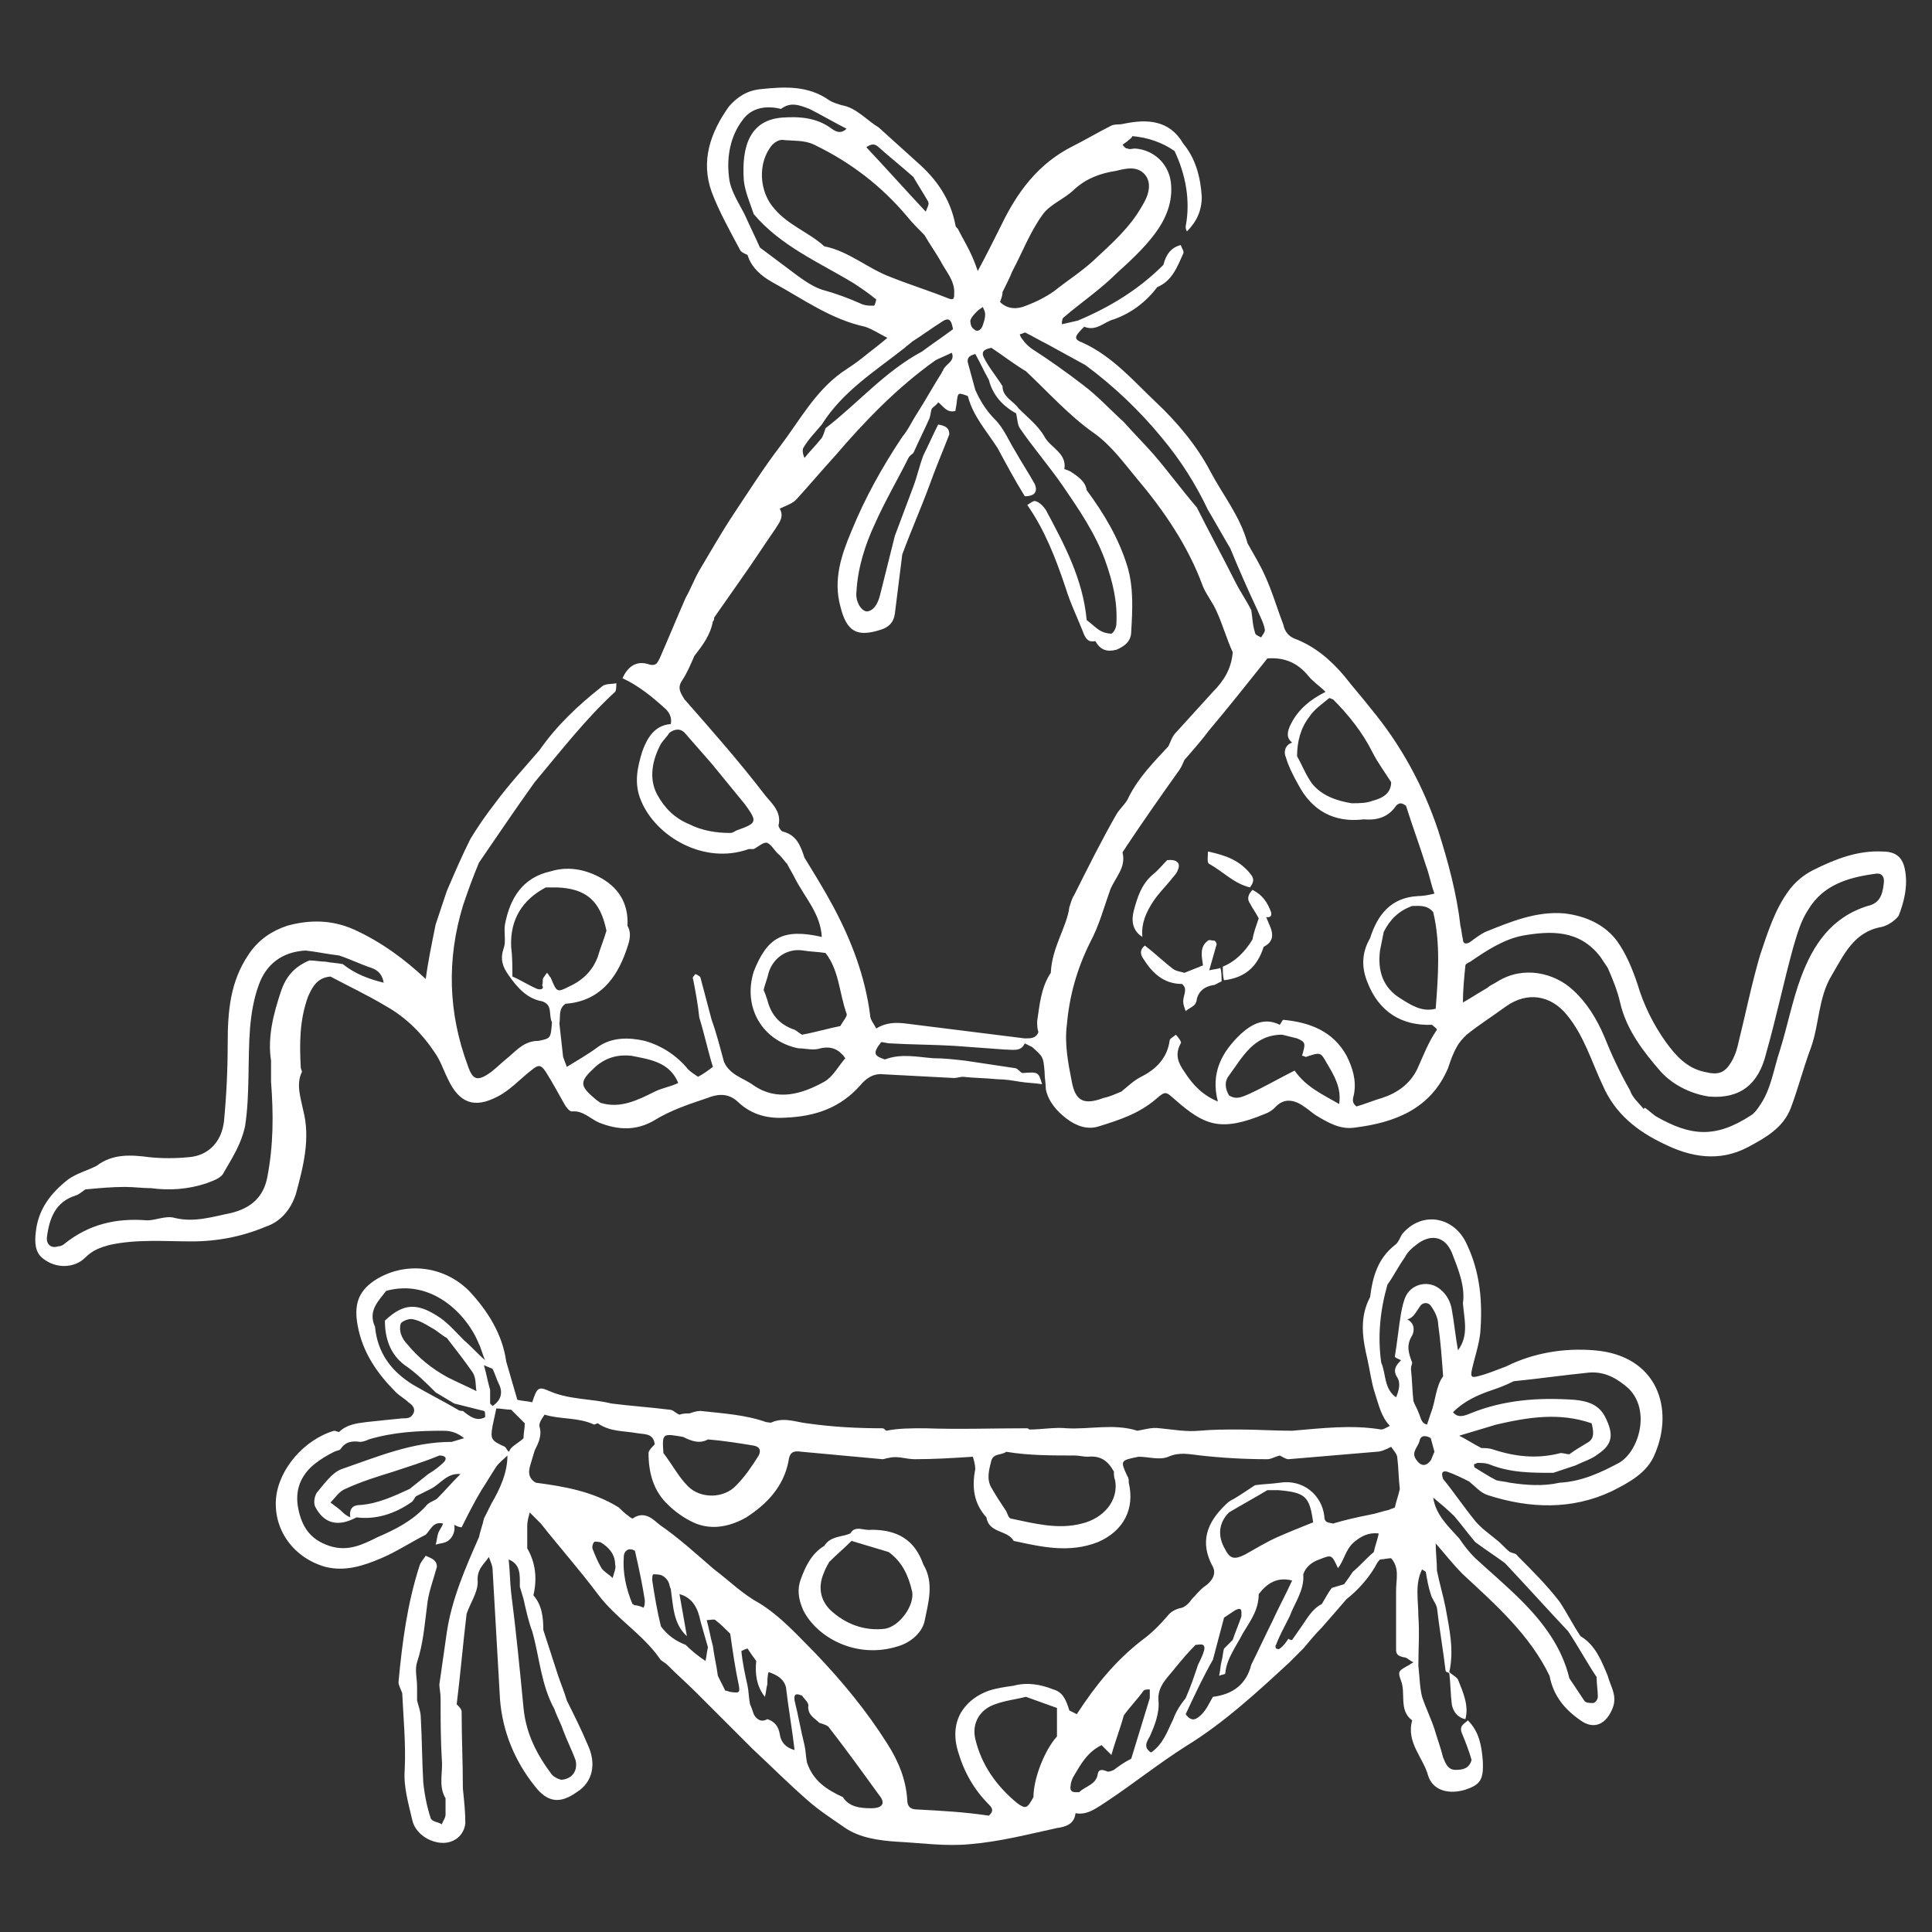 <?xml version="1.0" encoding="UTF-8"?> <!-- Generator: Adobe Illustrator 25.2.3, SVG Export Plug-In . SVG Version: 6.00 Build 0) --> <svg xmlns="http://www.w3.org/2000/svg" xmlns:xlink="http://www.w3.org/1999/xlink" id="Слой_1" x="0px" y="0px" viewBox="0 0 156.1 156.1" style="enable-background:new 0 0 156.1 156.1;" xml:space="preserve"><rect x="0" y="0" width="156.1" height="156.1" fill="#333333" stroke="none"/> <style type="text/css"> .st0{fill:#FFFFFF;} </style> <g> <path class="st0" d="M128.8,109.1c-2.4-0.2-4.9,0.2-7.1,1.3c-0.8,0.3-1.5,0.6-2.3,0.8c-0.4,0.1-0.6,0.1-0.5-0.4 c0.2-1,0.6-2.1,0.7-3.1c0.2-2.5,0-4.9-1.1-7.2c-1-2.2-3.6-2.7-5.2-0.8c-0.2,0.3-0.3,0.7-0.6,0.9c-1.4,1.1-1.8,2.6-2,4.2 c-0.9,1.7-0.6,3.4-0.2,5.1c0.2,0.9,0.3,1.8,0.6,2.7c0.3,0.9,0.5,1.9,1.2,2.6c-0.2,0.1-0.5,0.3-0.7,0.3c-2.4-0.4-4.8-0.1-7.2,0.1 c-1.4,0-2.9-0.1-4.3-0.1c-1.1,0-2.1,0-3.2,0.1c-1.1,0.1-2.1-0.1-3.2-0.2c-0.6-0.1-1.2,0.1-1.8,0.2c-1.9-0.6-3.8-0.1-5.7-0.2 c-1-0.1-2,0.1-3,0.1c-0.1,0-0.1-0.1-0.2-0.1c-2.8,0-5.5,0.1-8.3,0c-1.1,0-2.1,0-3.1,0.2c-0.1-0.1-0.2-0.2-0.3-0.2 c-2,0-4-0.1-6.1-0.4c-0.9-0.1-1.8-0.5-2.8-0.1c-0.1,0.1-0.4,0-0.5,0c-1.7-0.6-3.5-0.7-5.3-0.9c-0.3,0-0.6,0.1-0.9,0.2 c-0.3,0-0.5,0-0.8,0.1c-0.3-0.1-0.5-0.4-0.8-0.4c-1.6-0.2-3.1-0.3-4.7-0.5c-1.6-0.4-3.4-0.3-5-1c-0.9-0.4-1-0.3-1.4,0.9 c-0.4-0.1-0.8-0.1-1.2-0.2c-0.3-1-0.6-2.1-0.9-3.1c-0.3-2.2-1.5-4.1-3-5.7c-2.1-2.1-5.3-2.4-7.7-0.8c-1.3,0.9-1.6,2-1.3,3.6 c0.4,2.2,1.6,3.9,3.1,5.4c0.3,0.3,0.7,0.5,1,0.8c0.3,0.2,0.6,0.5,0.4,0.9c-0.2,0.4-0.5,0.4-0.9,0.4c-1,0.1-2,0.2-2.9,0.3 c-0.8,0.1-1.6,0.2-2.2,0.8c-0.1,0-0.3-0.1-0.4-0.1c-2.4,0.7-4.5,3.1-4.7,5.5c-0.2,2.6,1.5,4.8,4,5.5c1.6,0.4,3.1-0.1,4.5-0.7 c1.2-0.5,2.4-1.3,3.6-1.9c0.4-0.4,0.6-1.1,1.4-0.9c-0.1,0.3-0.3,0.5-0.4,0.8c-0.1,0.3-0.1,0.6-0.2,0.9c0.3-0.1,0.7-0.1,1-0.3 c0.4-0.3,0.6-0.8,0.5-1.3c0.2,0.1,0.4,0.2,0.6,0.2c0.5-1,1-2,1.6-3c0.4-0.6,0.8-1.3,1.2-1.9c0.2-0.3,0.6-0.6,0.9-0.9 c0,1.4-0.6,2.7-1.3,3.9c-0.2,0.4-0.4,0.8-0.6,1.2c-0.1,0.5-0.3,1-0.4,1.5c-1.1,2.5-2.2,5-2.6,7.7c-0.2,1.4-0.4,2.8-0.6,4.2 c0,0.3,0.1,0.7,0.1,1.1c0,1.7,0,3.3,0.1,5c0.1,1-0.3,2.1,0.3,3.1c0,0.4,0,0.9,0,1.3c0,0.3-0.2,0.5-0.3,0.8 c-0.3-0.2-0.8-0.2-0.9-0.5c-0.3-0.9-0.5-1.9-0.6-2.9c-0.1-1.7-0.1-3.5-0.2-5.2c0-0.5-0.2-1-0.3-1.4c0-0.4,0-0.7,0-1.1 c0-0.7-0.2-1.4,0-2c0.5-1.5,0.6-3,0.8-4.5c0.1-1.1,0.5-2.1,0.8-3.2c0-0.6-0.5-0.7-0.9-0.9c-0.2,0.3-0.4,0.5-0.5,0.8 c-1,3.1-1.4,6.2-1.7,9.4c0,0.3,0.2,0.6,0.3,0.9c0.1,2.1,0.3,4.1,0.2,6.2c-0.1,1.4,0.3,2.7,0.6,4c0.2,1.1,1.4,1.9,2.5,1.9 c0.9,0,1.7-0.6,1.8-1.6c0-0.9-0.1-1.8-0.2-2.8c0-2.1-0.1-4.1-0.1-6.2c0-0.2-0.2-0.4-0.4-0.6c0.3-2.4,0.5-4.8,0.8-7.3 c0.3-0.9,0.9-1.7,0.9-2.6c-0.1-1,0.5-1.4,0.9-2c0.1,0.3,0.3,0.7,0.3,1c0.2,3.5,0.4,7,0.6,10.5c0.2,2.6,1.2,5,2.8,7 c1,1.3,2,1.5,3.4,0.5c1.3-0.8,1.6-2.3,0.9-3.8c-0.5-1.2-1.1-2.4-1.7-3.6c-0.2-0.7-0.5-1.4-0.7-2c-0.4-1.2-0.8-2.5-1.2-3.7 c0-1-0.1-2-0.8-2.8c0.3-1.3,0.2-2.6-0.5-3.8c0-0.6,0-1.2,0-1.8c0-0.4,0.1-0.7,0.2-1.1c0.3,0.3,0.6,0.6,0.9,0.9 c1.5,1.9,3.1,3.7,4.6,5.7c1.5,2,3.6,3.2,5,5.2c0.1,0.2,0.4,0.3,0.6,0.5c0.8,0.8,1.6,1.5,2.4,2.3c0.7,0.7,1.3,1.3,2,2 c0.8,0.8,1.7,1.7,2.5,2.5c1.5,1.4,3,2.9,4.5,4.2c0.9,0.8,2,1.5,3,2.2c1.2,0.8,2.7,1,4.1,1.1c2,0.1,4,0.4,6,0.2 c2.4-0.2,4.7-0.8,7-1.3c0.7-0.1,1.4-0.3,1.5-1.2c1,0.2,1.8-0.5,2.6-1c2.1-1.4,4.1-3,6.3-4.4c3.1-1.9,5.8-4.4,8.4-6.8 c0.4-0.4,0.7-0.7,1.1-1.1c0.5-0.6,1-1.2,1.5-1.7c0.7-0.8,1.4-1.6,2-2.3c0.9-0.7,1.7-1.6,2.3-2.6c0.1-0.2,0.2-0.4,0.4-0.6 c0.3,0,0.6-0.1,0.9-0.1c0.7,0.8,0.4,1.7,0.4,2.6c0,1.6,0,3.2,0,4.8c0,0.4,0.2,0.5,0.6,0.6c0.3,0,0.5,0.3,0.8,0.4 c-0.1,0.1-0.2,0.1-0.3,0.2c-0.9,0.5-1,0.5-0.7,1.3c0.4,1-0.2,2.4,0.9,3.2c-0.5,1.8,0.9,3,1.3,4.5c0.4,1.2,1.7,1.5,3,1.1 c1.2-0.4,1.5-0.8,1.4-2.4c-0.1-1.2-0.3-2.3-1.2-3.2c-0.3,0.3-0.7,0.4-0.5,1c0.3,0.7,0.6,1.5,0.8,2.2c-0.2,0.7-0.7,0.8-1.3,0.8 c-0.6,0-0.8-0.5-1-1c-0.2-0.8-0.5-1.6-0.7-2.3c-0.3-0.9-0.7-1.7-1-2.6c-0.2-0.8-0.2-1.7-0.3-2.5c0-1.3,0.1-2.7,0-4 c0-1.3-0.3-2.6,0.3-3.8c0.1,0.1,0.2,0.1,0.3,0.2c0.1,0.6,0.2,1.2,0.4,1.8c0.1,0.4,0.4,0.7,0.5,1.1c0.2,1.7,0.5,3.4,0.7,5.1 c0,0.1,0.2,0.1,0.3,0.2c0.1,0.8,0.1,1.7,0.2,2.5c0.1,0.6,0.5,1.1,1.1,1.2c0.3-1.1-0.2-2.2-0.6-3.2c-0.1-0.2-0.5-0.4-0.7-0.6 c0.4-1.8,0-3.5-0.3-5.2c-0.2-1-0.5-2-0.7-3c0-0.7-0.1-1.5-0.1-2.2c0.7,0.8,1.4,1.7,2.2,2.5c2.7,2.5,5.4,4.9,7,8.2 c0.3,1.6,1.2,2.7,2.5,3.6c1.1,0.8,2.1,0.3,2.6-1c0.4-1-0.2-1.8-0.4-2.6c-0.5-1.2-1-2.5-2.2-3.2c-0.6-0.9-1.1-1.9-1.7-2.8 c-1-1.3-2.2-2.5-3.4-3.7c-0.1-0.2-0.4-0.2-0.6-0.3c-0.4-0.3-0.7-0.7-1.1-1c-0.6-0.5-1.2-0.9-1.7-1.5c-0.9-1.1-1.7-2.3-2.6-3.4 c-0.3,0.2-0.6,0.5-0.9,0.7c0.3-0.2,0.6-0.5,0.9-0.7c-0.1-0.3-0.2-0.7,0.3-0.6c0.6,0.2,1.2,0.5,1.8,0.8c0.5,0.4,0.9,0.9,1.5,1.1 c3.4,1.1,6.8,1.2,10-0.3c1.4-0.7,2.9-1.5,3.5-3C135.3,113.8,133.9,109.5,128.8,109.1z M111.6,110.1c-0.3-2.1-0.1-4.2,0.5-6.3 c0.5-0.7,0.9-1.5,1.4-2.2c0.2-0.4,0.5-0.7,0.9-1c1.1-0.9,2.3-0.8,2.9,0.6c0.5,1.3,1.1,2.7,0.9,4.1c0.1,1.3,0.5,2.6-0.4,3.8 c-0.2-1.1-0.3-2.2-0.5-3.3c-0.1-0.6-0.4-1.2-0.9-1.6c-0.9-0.8-2.3-0.5-2.8,0.5c-0.2,0.4-0.3,0.9-0.4,1.4c-0.2,1.2-0.3,2.3-0.5,3.5 c0,0.1,0.3,0.2,0.5,0.3c-0.4,0.4-0.7,0.8-0.3,1.4c0.3,0.5,0.1,1.1-0.1,1.6C111.8,112.2,112,111,111.6,110.1z M114.4,117.9 c-0.4-0.6,0.2-1,0.3-1.5c0.1-0.5,0.6-0.4,0.9-0.2c0.1,0.4,0.2,0.7,0.3,1.1c-0.1,0.2-0.2,0.5-0.3,0.7 C115.2,118.5,114.8,118.5,114.4,117.9z M115.6,114.2c-0.1,0.3-0.2,0.6-0.3,0.9c-0.5-0.1-0.5-0.6-0.7-1c-0.1-0.3-0.3-0.6-0.4-0.9 c-0.1-0.9-0.1-1.7-0.2-2.6c0-0.2,0.1-0.4,0.1-0.5c-0.3-0.8-0.5-1.4,0-2.2c0.2-0.4,0.2-1-0.4-1.3c0.5-0.1,0.7-0.6,1-1 c0.2-0.4,0.7-0.4,0.9-0.1c0.3,0.4,0.6,1,0.6,1.5c0.2,1.4,0.3,2.8,0.4,4.2C116,112,116,113.2,115.6,114.2z M86.8,117.6 c0.4,0,0.7,0.1,1.1,0.1c1-0.1,1.6,0.3,2.1,1.2c0,0.2,0,0.5,0.1,0.7c0.3,1.7-1,3.1-2.7,3.5c-1.9,0.5-3.8,0-5.7-0.4 c-0.2,0-0.3-0.4-0.4-0.6c-0.1-0.1-0.3-0.1-0.4-0.1c0.1,0,0.3,0.1,0.4,0.1c-0.4-0.6-0.8-1.2-1.2-1.9c-0.4-0.7-0.2-1.4,0-2.2 c0.2-0.6,0.8-0.4,1.2-0.7C83.1,117.6,84.9,117.6,86.8,117.6z M80.6,122.1c-0.1,0-0.1,0-0.2,0C80.5,122.1,80.6,122.1,80.6,122.1z M55.2,116.1c0.6,0.3,1.3,0.6,2,0.2c1.2,0.1,2.5,0.3,3.7,0.5c0.5,0.1,0.6,0.4,0.4,0.8c-0.5,0.8-1.1,1.7-1.8,2.4 c-1,1.1-2.9,1.1-3.9,0.1c-0.8-0.8-1.3-1.8-2-2.7C53.5,115.8,53.5,115.8,55.2,116.1z M36,122.8c0-0.2,0-0.3,0-0.5 C36,122.5,36,122.6,36,122.8L36,122.8z M35.3,121.1c-0.3,0.2-0.7,0.3-0.9,0.6c-1.1,1.2-2.5,1.9-3.9,2.5c-1.2,0.6-2.4,1.2-3.9,0.7 c-1.5-0.5-2.2-1.5-2.5-3c-0.3-1.5,0.2-2.7,1.3-3.6c0.5-0.4,1-0.7,1.6-1c0.2-0.1,0.4-0.1,0.5-0.2c0.4-0.6,0.9-0.7,1.6-0.6 c0.2,0,0.5-0.1,0.7-0.2c2-0.6,4-0.7,6-0.7c0.7,0,1.2,0.2,1.7,0.6c-0.3,0.1-0.7,0.2-1,0.3c-3.2,0-6,1.2-8.9,2.2 c-0.8,0.3-1.4,1.2-2,1.9c-0.2,0.3-0.3,0.9-0.1,1.2c0.7,1.3,1.8,1.6,3.3,0.8c1.6,0.2,3.1-0.3,4.4-1.2c0.2-0.1,0.3-0.4,0.4-0.5 c0.4-0.2,0.8-0.4,1.2-0.6c0.8-0.4,1.3-1.3,2.4-1.2C36.5,119.8,35.9,120.5,35.3,121.1z M35.9,118.1c-0.4,0.4-0.8,0.7-1.3,1 c-0.5,0.4-1,0.8-1.5,1.2c-1.3,0.6-2.6,1.2-4,1.3c-0.6,0-0.9,0.3-0.8,1c-0.2-0.1-0.4-0.2-0.6-0.4c-0.3-0.3-0.6-0.5-1-0.8 c0.4-0.4,0.7-0.9,1.2-1.1c1.3-0.6,2.6-1,3.9-1.4c1.2-0.4,2.5-0.8,3.7-1.3C35.8,117.6,36.2,117.7,35.9,118.1z M39.2,114.5 c-0.7,0.4-1.3-0.1-1.8-0.5c-0.1,0-0.3,0-0.4-0.1c-1.2-0.7-2.4-1.3-3.6-2c-1.8-1.1-2.9-2.6-3.1-4.7c-0.6-1.3,0.3-2.1,0.9-2.9 c3.6-1,6.5,1.8,7.5,4.3c0.2,0.4,0.3,0.9,0.5,1.3c-0.6-0.5-1.1-1.1-1.7-1.6c-0.6-0.6-1.2-1.3-1.9-1.8c-1.9-1.3-3-1.2-4.5,0.2 c0,1.4,0.4,2.7,1.6,3.6c0.9,0.6,1.7,1.4,2.5,2.2c0.5,0.3,1,0.6,1.5,0.9c0.8,0.2,1.6,0.4,2.4,0.6C39.2,114,39.2,114.3,39.2,114.5z M38.5,112.4c-0.8-0.4-1.5-0.7-2.3-1.1c-1.3-0.7-2.4-1.6-3.3-2.7c-0.2-0.2-0.4-0.5-0.5-0.8c-0.1-0.3-0.1-0.7,0-0.9 c0.2-0.2,0.7-0.4,1-0.3c0.5,0.1,1,0.4,1.5,0.7c0.4,0.2,0.8,0.6,1.2,0.8c0.7,0.9,1.4,1.8,2.1,2.8C38.5,111.4,38.4,112,38.5,112.4z M39.6,113.4c0-0.4,0-0.7,0-1.1c-0.2-0.7-0.3-1.3-0.5-2c0.2,0.1,0.5,0.2,0.7,0.3c0.2,0.4,0.3,0.8,0.5,1.2c0.4,0.8,0.1,1.4-0.5,1.8 L39.6,113.4z M40.8,116.9c-1.1-0.5-1.2-0.6-1-1.7c0.1-0.5,0.2-0.9,0.3-1.4c0.4,0,0.8,0.1,1.2,0.1c0.4,0.4,0.8,0.8,1.1,1.1 c0,0.4-0.1,0.8-0.1,1.2c-0.3,0.3-0.7,0.5-1,0.8c-0.1,0.1-0.1,0.2-0.2,0.3C41,117.2,40.9,117,40.8,116.9z M43,131.8 c0.6,2.1,0.7,4.3,1.8,6.3c0.2,0.6,0.5,1.1,0.7,1.7c0.3,0.8,0.7,1.6,1,2.4c0.2,0.8-0.2,1.5-1.1,1.6c-0.2,0-0.6-0.2-0.8-0.4 c-1.2-1.6-2.1-3.3-2.3-5.4c-0.3-3.1-0.6-6.2-1-9.3c-0.1-0.9-0.1-1.8-0.2-2.7c1,0.4,0.9,1.3,0.9,2.2c0.1,0.3,0.2,0.7,0.3,1 C42.5,130.1,42.7,131,43,131.8z M49.5,127.5c-0.3-0.3-0.7-0.5-0.9-0.8c-0.3-0.5-0.5-1-0.7-1.5c-0.1-0.2,0-0.5,0.1-0.6 c0.1-0.1,0.3,0,0.5,0c0.7,0.4,1.2,1,1.2,1.8C49.8,126.7,49.6,127.1,49.5,127.5z M50.4,125.8c0-0.5,0.4-0.8,0.9-0.5 c0.3,1.3,0.6,2.7,0.8,4c0,0.2,0,0.4-0.1,0.6c-0.2-0.1-0.5-0.2-0.7-0.2c-0.1,0-0.1-0.1-0.2-0.1C50.6,128.4,50.3,127.1,50.4,125.8z M59.7,136.2c0.1,0.6,0,0.6-0.7,0.5c-0.1,0-0.2-0.1-0.4-0.1c-0.2-0.4-0.4-0.8-0.6-1.2c-0.1-0.8-0.3-1.6-0.4-2.4 c-0.2-0.7-0.3-1.4-0.5-2.1c0.3,0,0.6-0.1,0.7,0c0.4,0.3,0.8,0.7,1.2,1.1C59.2,133.4,59.4,134.8,59.7,136.2z M55.4,132.9 c-0.8-0.3-1.5-0.8-2-1.5c-0.3-1.2-0.5-2.4-0.7-3.7c0-0.2,0-0.5,0.1-0.5c0.2,0,0.5,0,0.7,0.1c0.2,0.1,0.4,0.3,0.5,0.5 c0.1,0.2,0.1,0.4,0.2,0.6c0.2,1.4,0.2,2.8,1.3,3.8c-0.2-1.1-0.4-2.3-0.6-3.4c1.1,0.3,1.5,1.2,1.7,2.2c0.2,0.7,0.4,1.4,0.6,2.1 c-0.1,0.4-0.1,0.7-0.2,1.1C56.4,133.8,55.9,133.4,55.4,132.9z M63,140.1c-0.1-0.6-0.4-1-1-1.2c-0.5,0.3-0.9,0-1.1-0.4 c-0.1-0.3-0.2-0.6-0.3-0.8c-0.1-0.5-0.1-1-0.2-1.5c-0.2-0.9-0.4-1.8-0.5-2.8c0,0,0.4-0.2,0.5-0.2c0.2,0.3,0.4,0.6,0.7,1 c-0.1,1,0,2,0.7,2.9c0.1-0.3,0.1-0.7,0.2-1c0-0.3,0-0.7,0.1-1c0.6,0.2,1.2,0.5,1.4,1.2c0.2,1.7,0.5,3.4,0.7,5.1 C63.5,141.2,63.1,140.8,63,140.1z M70.4,146.1c-0.9,0-1.8-0.1-2.3-0.9c-1.3-0.6-2.4-1.3-2.9-2.8c-0.1-0.5-0.1-1-0.2-1.4 c-0.3-1.2-0.5-2.4-0.8-3.6c-0.1-0.7,0.3-0.5,0.6-0.4c0.2,0.3,0.6,0.6,0.5,0.9c0,0.7,0.5,0.9,0.9,1.3c0.3,0.1,0.7,0.2,0.8,0.4 c1.4,1.8,2.7,3.6,4,5.4C71.6,145.7,71.3,146.1,70.4,146.1z M74.1,146.2c-0.5,0-0.8-0.2-0.8-0.8c-0.1-1.6-0.7-3.1-1.6-4.5 c-1.7-2.7-3.7-5.1-5.8-7.3c-1.4-1.4-2.8-3-4.6-4.1c-1.3-0.7-2.4-1.8-3.6-2.7c-1.4-1.2-2.8-2.5-4.4-3.6c-0.5-0.4-1.2-1.2-2.2-0.5 c0,0-0.2-0.1-0.3-0.2c-0.3-0.2-0.6-0.5-0.8-0.7c-2.1-1.3-4.4-1.7-6.7-2c-0.7-0.4-0.6-1-0.4-1.6c0.1-0.3,0.2-0.7,0.3-1 c0.3-0.6,0.6-1.2,0.4-1.9c-0.1-0.3,0.2-0.7,0.4-1c1.3,0.4,2.7,0.2,4,0.8c0.1,0,0.2-0.1,0.3-0.1c1,0.7,2.1,0.6,3.2,0.8 c0.6,0.1,1.3,0,1.4,0.9c-0.2,0.2-0.5,0.5-0.5,0.7c0,1.6,0.4,3.1,1.6,4.2c0.5,0.5,1.2,1,1.8,1.3c1.5,0.8,3.1,0.5,4.5-0.3 c1.7-1.1,3-2.5,3.4-4.5c0.1-0.8,0.4-0.9,1.1-0.8c2.2,0.2,4.4,0.4,6.5,0.6c0.2,0,0.3-0.1,0.5-0.1c0.7-0.2,1.4,0.1,2.1,0.1 c1.6,0,3.2-0.1,4.7-0.2c0.1,0.3,0.2,0.7,0.2,1c-0.3,1.5-0.1,2.8,0.9,3.9c0.2,1.3,1.7,1,2.2,1.9c2.3,0.5,4.5,1,6.8,0.1 c2.1-0.9,3-2.7,2.5-4.8c0-0.2,0-0.4-0.1-0.5c-0.6-1.3-0.6-1.3,0.9-1.6c0.8,0,1.7,0.3,2.4,0c0.9-0.4,1.7-0.2,2.6-0.1 c1.8,0.2,3.6,0.3,5.4,0.3c0.3,0,0.6-0.2,1-0.3c0.2,0.1,0.5,0.3,0.7,0.3c2.4-0.2,4.7-0.4,7.1-0.6c0.4,0,0.8-0.2,1.2-0.4 c0.2,0.3,0.5,0.6,0.5,0.9c0.1,0.8,0.1,1.7,0.2,2.5c-0.1,0.5-0.3,1-0.4,1.5c-0.2,0.1-0.3,0.1-0.5,0.2c-0.5,0.1-1,0.3-1.6,0.4 c-1,0.2-1.9,0.4-2.9,0.7c-0.3-0.1-0.7,0-0.7-0.6c-0.2-1.7-1.7-3-3.6-2.7c-0.7,0.1-1.3,0.1-2,0.2c-0.6,0.4-1.2,0.8-1.7,1.1 c-0.2,0.1-0.4,0.2-0.6,0.4c-1.6,1.5-2.2,3.1-1.1,5.1c0.3,0.6-0.1,1.2-0.7,1.6c-0.4,0.3-0.7,0.7-1,1c-0.2,0.3-0.5,0.6-0.8,0.7 c-0.5,0.1-0.9,0.3-1.2,0.7c-0.6,0.7-1.3,1.4-2,1.9c-2.2,1.7-3.8,3.7-5.3,6c-0.2-0.1-0.4-0.2-0.6-0.3c-0.3-1-0.6-1.5-1.3-1.7 c-1-0.4-2.1-0.6-3.2-0.3c-0.7,0.1-1.4,0.2-2,0.4c-1.7,0.6-3.3,2.2-2.5,4.9c0.5,1.7,1.3,3.1,2.5,4.3c0.4,0.4,0.3,0.6,0,0.9 C77.9,146.4,76,146.3,74.1,146.2z M106.1,123c-1,0.4-2,0.8-2.9,1.2c-0.9,0.4-1.7,0.9-2.6,1.4c-0.8,0.4-1.2,0.4-1.6-0.4 c-0.6-1-0.6-2.1,0.3-3c1-0.6,2.1-1.2,3.1-1.8c0.3,0,0.6,0,0.9,0C105.5,120.6,105.8,120.9,106.1,123z M82.2,145.7 c-1.7-1.4-2.9-3.1-3.4-5.2c-0.3-1.3,0.4-2.4,1.6-2.8c0.8-0.3,1.7-0.4,2.5-0.6c0.8,0.3,1.7,0.6,2.5,0.9c0,0.8,0,1.5,0,2.3 c-1,1.1-1.9,3.4-1.9,4.9C83,146.1,82.9,146.2,82.2,145.7z M90,143c-0.2,0.1-0.5,0.2-0.6,0.1c-0.3-0.1-0.6-0.2-0.7,0.2 c-0.1,0.9-1,1-1.5,1.5c-0.3,0-0.8,0.1-0.7-0.5c0-0.2,0.1-0.5,0.2-0.7c0.6-1,1.1-2,2.3-2.6c0.3,0.3,0.5,0.5,0.8,0.8 c0.3-1.1,0.7-2.1,1-3.2c0.5-0.7,1.1-1.3,1.6-2c0.1-0.1,0.3-0.1,0.5-0.1c0,0.2,0,0.5,0,0.7c-0.5,1.6-1,3.3-1.5,4.9 C90.8,142.4,90.4,142.7,90,143z M94.8,138.9c-0.5,1-0.8,2-1.8,2.7c-0.6-0.4-0.4-0.8-0.1-1.3c0.4-0.9,0.8-1.9,0.7-2.9 c-0.1-1.2,0.8-1.9,1.4-2.7c0.5-0.6,1-1.2,1.6-1.8c0.3,0,0.8-0.2,0.7,0.4c-0.1,0.4-0.3,0.8-0.5,1.2c-0.3,0.9-0.6,1.8-1,2.7 C95.4,137.7,95,138.3,94.8,138.9z M98,137.1c-0.3,0.5-0.5,1-0.9,1.4c-0.4,0.4-0.8,0.7-1.3,0c0.7-1.5,1.4-3,2.2-4.4 c0.3-1.1,0.6-2.3,0.9-3.4c0.3-0.2,0.6-0.4,0.9-0.6c0.6-0.3,0.5,0.1,0.5,0.5c-0.2,0.6-0.5,1.3-0.7,1.9c-0.2,0.2-0.5,0.5-0.7,0.7 c-0.1,0.3-0.1,0.7-0.2,1c-0.1,0.4-0.1,0.8-0.2,1.2c0.2-0.1,0.5-0.1,0.5-0.2c0.1-1.2,0.9-2.2,1.4-3.2c0.6-1,1.3-1.9,1.3-3.2 c0.7-0.9,1.5-1.4,2.7-1.1c-0.5,1.1-1.1,2.2-1.6,3.3c-0.6,1.2-1.1,2.3-1.7,3.5C100.7,136.1,99.6,136.9,98,137.1z M108.6,128 c-0.3,0.1-0.7,0.2-1,0.3c-0.3,0.4-0.5,0.8-0.8,1.3c-0.8,0.4-1.2,1.2-1.7,1.9c-0.2,0.3-0.5,0.7-0.7,1c-0.1,0-0.2,0-0.3-0.1 c-0.2,0.3-0.4,0.6-0.7,0.8c-0.1,0.1-0.2,0-0.3,0c0,0-0.1-0.2,0-0.3c0.3-0.8,0.7-1.5,1.1-2.3c0.4-1.1,1.2-2.1,1.1-3.4 c0.2-0.6,0.7-1,1.3-1.2c1-0.4,1-0.4,1.5,0.7c0.5-0.6,0.6-1.5,1.3-2.1c0.6-0.5,1.2-0.8,2-0.7c-0.1,0.5-0.3,1-0.4,1.5 c-0.6,0.5-1.1,1.1-1.7,1.6C109.1,127.3,108.9,127.6,108.6,128z M117.5,122.5c0.6,0.7,1.1,1.4,1.7,2.1c0.8,0.6,1.6,1.1,2.4,1.7 c1.7,1.8,3.4,3.7,5.1,5.5c0.8,1.2,1.5,2.5,2.3,3.7c0,0.5,0.1,1.1,0.1,1.6c0,0.2-0.2,0.5-0.4,0.5c-0.2,0-0.6,0-0.7-0.2 c-0.4-0.6-0.8-1.2-1.2-1.8c-0.6-2.5-2.1-4.5-3.9-6.3c-1.2-1.2-2.5-2.3-3.7-3.4c-0.5-0.5-0.9-1-1.3-1.6c-0.9-1-1.9-1.9-2.1-3.3 C116.4,121.5,117,122,117.5,122.5z M128.2,116.6c-0.5,0.3-1,0.6-1.4,0.9c-0.2,0-0.5-0.1-0.7-0.1c-1.9,0.5-3.7,0.3-5.5-0.3 c-0.3-0.1-0.6-0.1-0.9-0.1c-0.6-0.3-1.2-0.7-1.8-1c1-0.3,2-0.6,3-0.9c2.6-0.6,5.1-1,7.7-0.1C128.8,115.8,128.8,116.3,128.2,116.6z M130.8,118.2c-1.5,0.8-3,1.5-4.8,1.6c-1.3,0.3-2.7,0.2-4,0c-0.4-0.1-0.7-0.1-1.1-0.2c-0.6-0.3-1.2-0.7-1.7-1 c-0.1,0-0.1-0.2-0.1-0.3c0.1,0,0.2-0.1,0.3-0.1c0.3,0,0.6,0,0.9,0.1c1.7,0.7,3.4,0.7,5.2,0.7c0.6-0.2,1.2-0.4,1.8-0.6 c0.6-0.3,1.3-0.5,1.8-0.9c1.2-0.8,1.3-1.6,0.6-3c-0.5-1-1.4-1.3-2.5-1.4c-2.9-0.2-5.7,0-8.4,1.1c-0.5,0.2-1,0.4-1.4-0.1 c0.9-0.9,2-1.4,3.2-1.8c0.6-0.2,1.1-0.4,1.7-0.7c2-0.2,4.1-0.5,6.1-0.7c1.3-0.1,2.3,0.5,3.2,1.3C133.4,114,132.4,117.3,130.8,118.2 z"></path> <path class="st0" d="M118.5,139C118.5,139,118.5,139,118.5,139C118.5,138.9,118.5,138.9,118.5,139C118.5,138.9,118.5,139,118.5,139 C118.5,139,118.5,139,118.5,139z"></path> <path class="st0" d="M70.4,123.6c-0.6,0.1-1.3-0.4-1.7,0.3c-0.7,0.3-1.6,0.2-2.1,1c-1,0.6-1.5,1.6-1.9,2.7 c-0.3,0.8-0.2,1.6,0.2,2.5c1.1,2.2,4.3,4,7.7,2.9c1-0.3,1.9-1.1,2.1-2c0.3-1.5,0.8-3.1-0.1-4.6C73.9,124.4,72.5,123.6,70.4,123.6z M71.5,131.6c-1.7,0.2-3.2-0.4-4.4-1.5c-0.9-0.9-1-2-0.5-3.1c0.1-0.3,0.3-0.6,0.4-0.8c0.6-0.6,1.2-1.1,1.8-1.7c1,0.3,2,0.6,3,0.9 c1.1,0.8,1.6,1.9,1.9,3.2C73.9,129.7,72.7,131.4,71.5,131.6z"></path> <path class="st0" d="M153.9,70.2c-0.2-1-0.8-1.4-1.8-1.4c-2-0.1-3.8,0.6-5.6,1.5c-0.8,0.4-1.5,1-2,1.7c-1.1,1.5-1.7,3.4-2.3,5.2 c-0.7,2.4-1.2,4.9-1.8,7.3c-0.1,0.4-0.2,0.7-0.4,1.1c-0.6,1.1-1.1,1.3-2.3,1c-1.4-0.3-2.3-1.3-3.1-2.4c-1-1.4-1.8-3-2.3-4.7 c-0.4-1.2-0.9-2.4-1.6-3.4c-1-1.4-2.6-2.1-4.3-2.3c-2.3-0.2-4.4,0.7-6.4,1.5c-0.4,0.2-0.8,0.5-1.2,0.8c-0.3,0.2-0.6,0.2-0.6-0.2 c-0.1-0.4-0.1-0.7-0.2-1.1c-0.3-2.6-1-5.2-1.8-7.7c-1.2-3.6-3-6.9-5.4-9.8c-0.7-0.9-1.5-1.8-2.2-2.7c-1.1-1.3-2.4-2.4-4-3 c-0.5-0.2-0.8-0.6-0.9-1.1c-0.5-1.3-0.9-2.7-1.5-4c-0.4-0.9-0.9-1.7-1.4-2.6c-0.6-2.2-2-3.9-3-5.8c-1.1-2.1-2.7-4-4.4-5.6 c-1.8-1.7-3.5-3.7-5.9-4.8c-0.8-0.3-0.7-0.5,0.1-1.3c1,0.4,1.6-0.4,2.4-0.6c1.4-0.5,2.6-1.4,3.5-2.6c1.2-0.5,1.6-1.6,2.1-2.7 c0.1-0.2-0.1-0.4-0.2-0.7c-0.8,0.2-1.2,0.8-1.4,1.6c-2,2-4.3,3.4-6.9,4.5c-0.4,0.1-0.9,0.2-1.3,0.3c0-0.2,0-0.5,0.2-0.6 c1.4-1.2,2.9-2.2,4.2-3.5c1.1-1,2.2-2,3.1-3.2c0.9-1.2,1.5-2.6,1.3-4.2c-0.2-1.5-1.4-2.6-2.9-2.7c-0.2,0-0.4,0.1-0.6,0 c-0.2,0-0.3-0.2-0.4-0.3c0.1-0.1,0.3-0.2,0.4-0.3c0.1-0.1,0.3-0.2,0.4-0.4c1.2,0.1,2.4,0.5,3.4,1.2c0.9,1.9,1.3,4,0.9,6.1 c0,0.1,0,0.2,0.1,0.4c0.8-0.8,1.2-1.7,1.2-2.8c-0.1-1.6-0.5-3.1-1.5-4.3c-1.1-1.9-2.9-2-4.8-1.6c-0.4,0.1-0.8,0-1.1,0.2 c-1,0.5-2,1.1-3,1.6c-2.8,1.4-4.5,3.7-5.8,6.4c-0.6,1.2-1.2,2.4-1.9,3.7c-0.2-0.6-0.4-1.1-0.7-1.7c-0.3-0.6-0.6-1.1-0.9-1.7 c-0.1-0.1-0.2-0.2-0.2-0.3c-0.4-2.1-1.5-3.7-3.1-5.1c-1-0.9-2.1-1.9-3.1-2.8c-1-0.6-1.8-1.6-3-1.8c-0.3-0.1-0.7-0.2-1-0.4 c-1.7-1.2-3.6-1.1-5.5-0.9c-1.1,0.1-1.9,0.6-2.6,1.4c-1.5,2.1-2.3,4.4-1.4,6.9c0.6,1.6,1.5,3.2,2.3,4.7c0.1,0.2,0.4,0.3,0.6,0.4 c0.3,1,1.1,1.7,2,2.2c2.4,1.3,4.7,3,7.5,3.6c0.6,0.2,1.2,0.6,1.8,0.9c-0.7,0.6-1.4,1.1-2,1.6c-0.5,0.4-1.1,0.8-1.7,1.2 c-2.2,1.6-3.4,3.9-5,6c-1.3,1.7-2.5,3.6-3.7,5.4c-1,1.5-1.9,3.1-2.8,4.6c-0.4,0.7-0.7,1.5-1.1,2.2c-0.7,1.6-1.4,3.3-2.1,4.9 c-0.2,0.4-0.3,0.6-0.8,0.5c-1.1-0.4-1.8,0.2-2.2,1.1c1.3,0.6,2.4,1.5,3.5,2.5c0.3,0.3,0.5,0.7,0.4,1.2c-1.3,0.1-1.9,1.1-2.3,2.2 c-0.4,1.3-0.7,2.6-0.1,4c1.2,2.9,5.1,5.2,8.7,3.9c0.1,0,0.3,0,0.4,0c0.4-0.2,0.8-0.6,1.1-0.5c0.4,0.2,0.6,0.7,1,1 c0.2,0.2,0.4,0.5,0.6,0.7c0.2,0.4,0.4,0.7,0.6,1.1c0.8,1.6,2.1,2.9,2.2,4.8c-3.1-0.7-4.4,0-5.5,2.8c-0.9,2.9,0.7,5.6,3.6,6.2 c0.6,0,1.2,0.2,1.8,0c0.9-0.2,1.5,0.1,2,0.8c-0.6,0.7-1,1.5-1.7,1.9c-1.8,1-3.8,1.6-5.7,0.3c-0.8-0.6-1.9-0.8-2.4-1.9 c-0.3-1.1-0.6-2.3-1-3.4c-0.3-1.1-0.6-2.3-0.9-3.4c0-0.1-0.2-0.2-0.4-0.3c-0.1,0.1-0.3,0.3-0.2,0.4c0.2,1,0.4,2.1,0.5,3.1 c0.4,1.3,0.7,2.7,1.1,4c-0.4,0.3-0.8,0.6-1.2,0.8c-0.3-0.2-0.6-0.4-0.8-0.6c-0.9-1.1-2.1-1.9-3.5-2.3c-1.3-0.3-2.7-0.3-3.8,0.5 c-0.8,0.6-1.7,1.1-2.5,1.6c-0.1-0.3-0.2-0.5-0.3-0.8c-0.1-0.9-0.2-1.8-0.3-2.7c0.1-0.6-0.1-1.2,0.5-1.6c2.7-0.2,4.1-2,4.9-4.3 c0.2-0.6,0.5-1.3,0.1-2c0.1-1.9-0.8-3.2-2.4-4c-1.2-0.6-2.5-0.8-3.8-0.4c-2.3,0.5-3.3,2.2-3.7,4.3c-0.1,0.6,0.1,1.4-0.1,1.9 c-0.3,0.9-0.1,1.5,0.4,2.2c0.7,1,1.5,1.9,2.7,2.1c0.9,0.3,0.5,1.1,0.8,1.7c-0.1,1.3-0.1,1.3-1.1,1.5c-1.1,0-1.7,0.7-2.4,1.3 c-0.5,0.4-0.9,0.8-1.4,1.2c-1.1,0.8-1.5,0.7-1.9-0.5c-1.6-4.3-1.7-8.6-0.4-12.9c0.4-1.2,0.8-2.3,1.3-3.5c1.5-2.2,3-4.4,4.5-6.5 c2.1-2.5,4.1-5.1,6.5-7.3c0.1-0.1,0.1-0.5,0.1-0.7c-0.4,0.1-0.9,0-1.2,0.3c-1.9,1.5-3.6,3.1-5,5.1c-1.2,1.4-2.5,2.8-3.6,4.3 c-0.7,0.9-1.4,1.9-2,2.9c-0.7,1.4-1.3,2.8-1.9,4.2c-0.3,0.9-0.6,1.8-0.9,2.7c-0.3,1.5-0.6,2.9-0.8,4.4c-1.7-1.6-3.6-3-5.8-4 c-1.8-0.8-3.6-0.8-5.4-0.3c-1.2,0.4-2.3,1.1-3.1,2.3c-1.5,2.2-1.7,4.6-1.7,7.2c0,2.1-0.1,4.2-0.3,6.3c-0.2,1.7-1.3,2.8-2.9,2.9 c-1,0.1-2.1,0.1-3.1,0c-1.5-0.2-3-0.3-4.3,0.7c-0.8,0.4-1.6,0.6-2.3,1.1c-1.4,1.1-2.4,2.4-2.6,4.2c-0.1,0.8-0.1,1.7,0.6,2.2 c1,0.8,2.5,0.8,3.4-0.1c0.6-0.6,1.2-0.8,1.9-1c2.2-0.5,4.5-0.3,6.7-0.3c2.1,0,4.1-0.4,6-1.2c1.2-0.4,2-1.4,2.4-2.6 c0.6-2.2,1.2-4.5,0.6-6.8c-0.2-1-0.6-2.1-0.1-3.1c0-0.1-0.1-0.2-0.1-0.4c-0.1-1.9-0.1-3.8,0.6-5.7c0.4-0.9,0.8-1.5,1.8-1.6 c1.5,0.8,3,1.5,4.5,2.4c1.6,0.9,2.9,2.2,3.9,3.7c0.5,0.7,0.7,1.4,1.1,2.2c0.9,1.9,2.1,2.4,4,1.4c1-0.5,1.8-1.4,2.7-2.1 c0.6-0.5,0.8-0.5,1.2,0.1c0.5,0.8,1,1.7,1.5,2.6c0.1,0.2,0.4,0.6,0.6,0.6c0.9-0.1,1.5,0.6,2.2,0.9c1.5,0.6,3,0.7,4.5-0.2 c1.3-0.8,2.8-1.3,4.3-1.8c1-0.4,1.8-0.3,2.5,0.4c1.1,1,2.4,1.3,3.8,1.2c2.4-0.1,4.4-0.8,6-2.6c0.5-0.6,1.1-1,1.9-0.9 c1.9,0.1,3.8,0.2,5.7,0.3c0.2,0,0.5-0.1,0.7-0.1c0.9,0.1,1.8,0.1,2.8,0.2c0.6,0,1.2,0.1,1.8,0.2c0.6,0.1,1.2,0.1,1.8,0.2 c-0.3-1-0.3-1-1.6-0.9c-0.2-0.1-0.4-0.4-0.6-0.4c-1.3-0.2-2.7-0.4-4-0.6c-0.9-0.1-1.7-0.2-2.6-0.2c-1.3-0.1-2.6-0.4-3.9,0.1 c-0.9-0.3-1-0.5-0.3-1.4c0.2,0,0.5,0.1,0.7,0.1c1.7,0.1,3.5,0.1,5.2,0.2c1.4,0.1,2.7,0.2,4.1,0.3c0.6,0,1.3,0.2,1.6-0.5 c0,0,0.4,0.2,0.6,0.3c0.9,0.8,0.9,0.8,1,2c0,0.5,0.1,0.9,0.1,1.4c0.2,1,0.9,1.8,1.7,2.4c0.8,0.6,1.7,0.9,2.6,0.6 c1.6-0.5,3.2-1,4.6-2.2c0.8-0.7,0.8-0.6,1.6,0.1c2.3,2,3.6,2.6,7.2,1.1c0.3-0.1,0.6-0.3,0.8-0.5c0.8-0.9,1.7-0.6,2.5,0 c0.3,0.2,0.5,0.4,0.8,0.6c1,0.6,2,1.2,3.2,1c3.2-0.4,6.1-1.5,7.5-4.8c0.2-0.6,0.4-1.2,0.7-1.7c0.2-0.4,0.5-0.7,0.8-1 c1-0.8,2.1-1.5,3.2-2.3c1.7-1.2,3.6-0.9,4.9,0.7c1.4,1.7,2,3.8,2.9,5.7c1,2.3,2.8,3.7,4.9,4.7c2.2,1.1,4.5,1.5,6.8,0.3 c1.5-0.8,2.9-1.6,3.5-3.2c0.6-1.6,1-3.2,1.6-4.8c0.7-1.9,0.6-4.1,1.7-5.9c1-1.7,1.8-3.5,4-3.9c0.5-0.1,1.1-0.5,1.4-0.9 C153.8,73,154.2,71.6,153.9,70.2z M43.4,79.9c-0.7-0.3-1.3-0.7-2-1c0-0.8,0-1.6-0.1-2.4c-0.1-2.2,0.9-3.8,2.8-4.8 c0.3,0,0.6,0,0.9,0c2.4,0.1,3.5,1.1,4,3.5c-0.2,0.7-0.5,1.4-0.7,2.1c-0.4,1.1-1.2,1.9-2.3,2.4c-1,0.5-1,0.5-1.5-0.7 c-0.1-0.1-0.2-0.3-0.3-0.4c-0.1,0.1-0.2,0.3-0.3,0.4c-0.1,0.2,0,0.4-0.1,0.6C44,79.9,43.7,80,43.4,79.9z M27.7,77.9 c-0.5-0.1-0.9-0.1-1.4-0.2c-0.4,0-0.9-0.1-1.3-0.1c-1.2,0.5-1.9,1.3-2.3,2.5c-0.6,1.8-1.1,3.7-0.8,5.6c0,0.6,0,1.1,0,1.7 c0.2,2.6,0.2,5.1-0.3,7.7c-0.3,1.6-1.3,2.5-2.9,2.9c-1.5,0.3-3,0.8-4.6,0.4c-0.7-0.2-1.5,0.2-2.2,0.2c-2.5-0.2-4.7,0.3-6.7,1.9 c-0.1,0.1-0.3,0.2-0.5,0.2c-0.6,0.2-1-0.2-0.9-0.8c0.2-1.5,0.7-2.8,2.3-3.3c0.3-0.1,0.5-0.3,0.8-0.5c1.1-0.1,2.1-0.2,3.2-0.2 c0.7,0,1.4,0.1,2.1,0.1c1.5,0.2,3,0.1,4.5-0.4c0.5-0.2,1.2-0.4,1.4-0.9c0.7-1.2,1.4-2.3,1.7-3.7c0.4-2.6,0.2-5.3,0.4-7.9 c0.1-1.2,0.3-2.4,0.7-3.5c0.6-1.7,1.9-2.7,3.8-2.8c0.9,0.1,1.8,0.3,2.7,0.4c0.9,0.3,1.7,0.7,2.6,1c0.6,0.2,0.9,0.6,1,1.2 C29.8,79.1,28.7,78.7,27.7,77.9z M52.9,88.2c-1.4,0.7-2.8,1.4-4.4,0.9c-0.1-0.1-0.3-0.2-0.4-0.3c-1.3-1.1-1.3-1.4,0-2.6 c0.9-0.8,1.9-1,2.9-0.9c1.5,0.3,3.1,0.5,3.8,2.2C54.2,87.8,53.5,87.9,52.9,88.2z M107.7,56.5c1.3,1.3,2.4,2.7,3.2,4.3 c0.4,0.8,1,1.6,1.5,2.4c0,0.9-0.7,1.3-1.5,1.5c-0.5,0.2-1.1,0.2-1.7,0.2c-1.2-0.2-2.4-0.6-3.2-1.6c-0.5-0.7-0.8-1.5-1.2-2.2 c0-1.2,0.3-2.3,1-3.2c0.4-0.6,1-1,1.6-1.5C107.5,56.4,107.6,56.5,107.7,56.5z M87.7,29.5c2.3,1.7,4.4,3.7,6.2,5.9 c1.5,1.8,2.7,3.7,3.7,5.8c0.6,1,1.2,2.1,1.8,3.1c0.7,1.7,1.4,3.3,2.2,5c0.2,0.5,0.5,1,0.6,1.6c0,0.2-0.2,0.4-0.3,0.6 c-0.2-0.1-0.5-0.2-0.5-0.4c-0.2-0.6-0.2-1.2-0.3-1.8c-0.4-0.8-0.9-1.5-1.3-2.3c-1-2-2.1-4-3.1-6c-1.2-1.4-2.3-2.9-3.5-4.3 c-0.8-0.9-1.6-1.7-2.4-2.6c-1.1-1-2.1-2.1-3.3-3c-1.3-1-2.7-2-4.1-2.9c-0.3-0.2-0.6-0.5-0.8-0.8c-0.1-0.1-0.2-0.3-0.2-0.4 c0.2,0,0.4-0.2,0.5-0.1c0.6,0.3,1.1,0.6,1.7,0.9C85.5,28.3,86.6,28.9,87.7,29.5z M81.8,21.9c0.8-1.5,1.4-3.1,2.4-4.5 c0.6-0.9,1.8-1.3,2.6-2.1c1-0.9,2.1-1.3,3.4-1.5c0.8-0.2,1.7-0.4,2.3,0.3c0.6,0.7,0.3,1.7-0.2,2.5c-1,1.8-2.5,3.1-4,4.5 c-1,0.9-2.1,1.6-3.1,2.4c-0.7,0.5-1.5,0.9-2.3,1.2c-0.7,0.3-1.5,0.3-2.1-0.3c0.1-0.3,0.2-0.5,0.2-0.8C81.3,23,81.6,22.4,81.8,21.9z M78.4,25.9c0.1-0.3,0.3-0.5,0.6-0.8c0.1-0.1,0.3-0.2,0.4-0.3c0.1,0.2,0.2,0.4,0.2,0.6c0,0.3-0.1,0.6-0.2,0.9 c-0.1,0.3-0.4,0.6-0.7,0.3C78.5,26.5,78.4,26.2,78.4,25.9z M71,11.9c0.9,0.8,1.9,1.6,2.8,2.4c0.4,0.7,0.8,1.3,1.2,2 c0.1,0.2-0.1,0.5-0.2,0.8c-1.6-1.7-3.2-3.5-4.8-5.2C70.4,11.6,70.7,11.6,71,11.9z M70.6,24.7c-0.3,0-0.6,0-0.9-0.1 c-1.1-0.5-2.2-0.9-3.3-1.2c-0.9-0.3-1.8-1-2.6-1.6c-0.8-0.6-1.6-1.2-2.4-1.8c-0.4-0.9-0.8-1.7-1.2-2.6c-0.5-1-1.2-2-1.3-3.1 C58.7,12.7,59,11,60,9.7c0.7-1,1.9-1.2,3.1-0.9c0.8-0.6,1.5-0.3,2.3,0c1,0.5,2,1.1,3,1.6c-0.4,0.4-0.8,0.3-1.2,0 c-1.2-0.9-2.6-1-4-0.9c-2.6,0.2-3.3,2.3-3.1,5.1c0.1,0.9,0.5,1.8,0.8,2.7c2.2,2.6,5.3,3.9,8.1,5.6c0.6,0.4,1.2,0.8,1.8,1.3 C70.8,24.2,70.7,24.7,70.6,24.7z M66.6,19.9c-1.2-1.1-2.9-1.7-4-3c-1.3-1.4-1.4-3.8-0.2-5.2c0.2-0.2,0.5-0.4,0.8-0.4 c0.9,0.1,1.8,0,2.6,0.4c2.9,1.4,5.4,3.3,7.5,5.8c0.4,0.5,0.9,1,1.4,1.5c0.4,0.7,0.9,1.4,1.3,2.1c0.4,0.8,1.1,1.5,1.1,2.5 c0,0.5,0,0.7-0.5,0.5c-1.5-0.6-3.1-1.1-4.6-1.7C70.1,21.7,68.6,20.3,66.6,19.9z M64.9,36.2c0.4-0.7,1-1.3,1.5-1.9 c1.7-2.7,4.3-4.3,6.7-6.2c0.2-0.2,0.4-0.3,0.6-0.5c0.8-0.5,1.6-1.1,2.4-1.6c0.7-0.5,0.8,0.1,0.9,0.6c-0.8,0.6-1.7,1.2-2.5,1.8 c-3,1.6-5.2,4.2-7.8,6.2c-0.1,0.3-0.2,0.7-0.4,0.9c-0.4,0.5-0.9,1-1.3,1.5C64.9,36.8,64.8,36.4,64.9,36.2z M55.7,66.6 c-1.2-0.5-2-1.3-2.6-2.4c-0.7-1.3-0.4-2.8,0.3-4.1c0.2-0.3,0.5-0.6,0.7-0.9c0.4-0.3,0.9-0.4,1.3,0.1c0.7,0.8,1.4,1.6,2.1,2.4 c0.9,1.1,1.8,2.2,2.7,3.3c1,1.4,1,1.5-0.7,2.1c-0.2,0.1-0.3,0.2-0.5,0.2C57.8,67.3,56.7,67.1,55.7,66.6z M67.9,82.9 c-1,0.2-2,0.5-3.1,0.7c-0.2-0.1-0.4-0.3-0.6-0.4C63,82.8,62.3,82,62,80.8c-0.1-0.3-0.2-0.6-0.3-0.8c0.1-0.5,0.3-0.9,0.4-1.4 c0.4-1.3,1.6-2,2.8-1.8c0.6,0.1,1.2,0.1,1.8,0.2c1.1,1.4,1.1,3.2,1.7,4.9C68.5,82.1,68.1,82.5,67.9,82.9z M84.9,78.6 c-0.8,1.2-0.9,2.6-1.1,3.9c0,0.3,0,0.6,0.1,0.9c-0.2,0.5-0.6,0.5-1.1,0.5c-3.2-0.4-6.4-0.8-9.6-1.2c-0.8-0.1-1.6-0.1-2.4,0.4 c-0.2-0.4-0.5-0.7-0.5-1.1c-0.4-3.1-1.5-6-3-8.8c-0.7-1.3-1.5-2.6-2.3-3.9c-0.3-0.9-0.6-1.8-1.7-2.1c-0.2,0-0.4-0.4-0.4-0.5 c0.3-1.2-0.7-1.9-1.2-2.6c-2-2.6-4.2-5.1-6.4-7.6C55,56,54.7,55.6,55.1,55c0.4-0.6,0.7-1.3,1-2c0.7-0.9,1.3-1.7,1.5-2.8 c0.1-0.1,0.1-0.1,0.1-0.3c0.7-1,1.4-2,2.1-3c1-1.4,1.9-2.8,2.8-4.1c0.3-0.5,0.8-1,0.4-1.7c0.4-0.2,1-0.4,1.3-0.7 c1.1-1.2,2.1-2.4,3.2-3.6c2.4-2.8,5-5.5,8.1-7.7c0.4-0.2,0.9-0.4,1.3-0.6c0.3,0.7-0.5,0.9-0.7,1.4c0,0.1-0.1,0.1-0.1,0.2 c-0.7,1.1-1.3,2.2-2,3.3c-0.4,0.6-0.7,1.3-1.2,1.9c-1.6,2.4-3,4.9-4.1,7.6c-0.8,1.9-1.5,3.9-0.9,6.1c0.5,2,1.3,2.5,3.2,1.9 c0.7-0.2,1.1-0.6,1.2-1.3c0.2-1.6,0.4-3.2,0.6-4.8c0.7-1.9,1.5-3.7,2.2-5.6c0.5-1.4,1.1-2.8,1.6-4.1c0-0.6-0.4-0.7-0.9-0.8 c-0.4,0.8-0.8,1.7-1.2,2.5c-0.3,0.8-0.5,1.7-0.8,2.5c-0.5,1.3-1,2.7-1.5,4c-0.4,1.6-0.8,3.2-1.2,4.8c-0.2,0.8-0.6,1.3-1.1,1.3 c-0.5-0.1-0.9-0.9-0.8-1.6c0.1-1.9,0.7-3.8,1.5-5.5c0.8-1.8,1.8-3.5,2.7-5.3c0.1-0.2,0.3-0.3,0.4-0.4c0.4-0.9,0.9-1.9,1.3-2.8 c0.1-0.3,0.1-0.6,0.2-0.8c0.2-0.2,0.4-0.3,0.5-0.5c0.4,0.3,0.7,0.9,1.4,0.7c0-0.2,0.1-0.5,0.1-0.7c0.1-0.8,0.1-0.8,0.9-0.5 c0.4,1.6,1.5,2.8,2.4,4.2c0.7,1.3,1.4,2.6,2.2,3.9c0.7,0,1.1-0.3,0.8-1c-0.5-0.9-1.1-1.8-1.6-2.7c-0.5-0.8-0.9-1.8-1.6-2.5 c-0.7-0.7-1.2-1.5-1.6-2.4c-0.2-0.7-0.4-1.5-0.6-2.2c-0.1-0.5,0.3-0.6,0.6-0.7c0.4,0.7,0.7,1.4,1.1,2.1c0.3,1.2,1.1,2.1,2.2,2.7 c0.1,0.4,0.1,0.9,0.3,1.2c1.1,1.6,2.4,3.1,3.5,4.7c1.3,1.9,2.6,3.8,3.4,6c0.6,1.7,1,3.3,0.9,5.1c0,0.3-0.2,0.7-0.4,0.8 c-0.3,0-0.7-0.1-1-0.3c-0.3-0.2-0.6-0.5-1-0.8c-0.3-3.3-1.8-6.1-3.3-8.9c-0.2-0.3-0.5-0.6-0.8-0.7c-0.2-0.1-0.5,0.2-0.7,0.3 c1.4,2,2.3,4.3,3.1,6.7c0.4,1.3,1,2.5,1.5,3.8c0.2,0.4,0.4,0.6,0.9,0.5c0.4,0.7,0.9,0.9,1.7,0.7c0.7-0.3,1.2-0.7,1.2-1.5 c0.1-1.7,0.2-3.5-0.3-5.2c-0.7-2.3-1.9-4.3-3.3-6.2c-0.1-0.7-0.7-1.1-1.3-1.5c-0.2-0.1-0.5-0.2-0.5-0.2c0.2-1.3-1.1-1.7-1.6-2.6 c-0.5-0.9-1.4-1.6-2.1-2.3c-0.4-0.6-1.3-0.9-1.3-1.8c-0.5-0.8-1.1-1.5-1.5-2.3c-0.3-0.6,0.2-0.7,0.6-0.8c0.9,0.6,1.8,1.3,2.8,1.9 c1.8,1.7,3.5,3.6,5.5,5c1.4,1,2.4,2.4,3.4,3.6c2.2,2.6,4.2,5.5,5.4,8.8c0.3,0.7,0.8,1.3,1.1,2c0.5,1.1,0.8,2.2,1.3,3.3 c-0.1,1.3-0.7,2.3-1.6,3.2c-1,1.1-2,2.2-3,3.3c-0.3,0.3-0.4,0.7-0.6,1.1c-1.2,1.3-2.4,2.5-3.2,4.1c-0.2,0.5-0.7,0.9-1,1.4 c-1.2,2.1-2.3,4.3-3.4,6.5c-0.2,0.3-0.3,0.7-0.4,1C86.2,74.9,85,76.5,84.9,78.6z M104.6,86.5c-1.2,0.6-2.4,1.3-3.7,1.9 c-0.5,0.2-1,0.5-1.6,0.1c-0.3-0.5-0.4-1.1,0-1.6c1.1-1.5,2-3.3,4.3-3.3c0.4,0.1,0.8,0.2,1.2,0.3c0.7,0.3,0.7,0.4,0.4,1.4 c0.1,0,0.3,0.1,0.3,0.1c1.2-0.4,1.2-0.4,1.7,0.5c0.6,1,1.2,2,1,3.3C106.8,88.4,105.5,87.8,104.6,86.5z M114.5,86.4 c-0.6,1.2-1.6,1.9-2.8,2.3c-0.7,0.2-1.4,0.5-2.1,0.7c-0.4-0.3-0.3-0.6-0.2-1c0.2-1.1-0.1-2.1-0.6-3.1c-1.1-2-3-2.7-5.1-2.9 c-0.1,0-0.2,0.3-0.3,0.4c-1.2-0.6-2.2-0.1-3.1,0.7c-1.6,1.5-2.5,3.2-1.9,5.5c-1.2-0.5-2-1.3-2.7-2.4c-0.5-0.7-0.8-1.4-0.3-2.3 c0.1-0.1-0.2-0.5-0.4-0.7c-0.2,0.2-0.5,0.3-0.5,0.5c-0.2,1.4-1.1,2.3-2.3,2.9c-0.6,0.3-1.1,0.8-1.6,1.2c-0.5,0.2-0.9,0.4-1.4,0.5 c-1.6,0.6-2.3,0.3-2.6-1.3c-0.3-1.5-0.6-3.1-0.4-4.6c0.2-2.3,0.8-4.5,1.9-6.7c0.7-1.3,1.1-2.8,1.6-4.2c0.4-1,1.3-1.8,1-3 c0-0.1,0.2-0.3,0.3-0.5c1.4-2.1,2.8-4.1,4.3-6.2c0.2-0.3,0.3-0.6,0.4-0.8c0.7-0.8,1.4-1.6,2-2.4c1.6-1.9,3.1-3.8,4.7-5.8 c1.3-0.1,2.4,0.3,3.3,1.4c0.4,0.5,0.9,0.8,1.4,1.3c-1.2,0.6-2.2,1.4-2.8,2.6c-0.3,0.6-0.4,1.1,0.1,1.5c-0.6,0.2-0.7,0.8-0.5,1.2 c0.2,0.7,0.6,1.5,1,2.2c1.1,2.1,2.9,3.1,5.3,2.8c1.1,0.1,2-0.2,2.6-1.1c0.3-0.3,0.5-0.2,0.8,0c0.5,1.6,1.1,3.2,1.6,4.8 c0.3,0.8,0.4,1.5,0.7,2.3c-0.4,0.1-0.9,0.2-1.3,0.2c-2.2,0.1-3.3,1.5-3.9,3.4c-0.7,1.2-0.7,2.4-0.2,3.6c0.9,2.3,2.7,3.5,5.2,3.4 c0.1,0.1,0.4,0.3,0.4,0.4C115.4,84.2,115,85.3,114.5,86.4z M116,81.5c-1.1,0.3-2-0.3-2.8-0.8c-1.5-0.9-1.9-2.3-1.7-3.9 c0.1-0.5,0.2-1,0.3-1.5c0.5-1,1.2-1.7,2.3-2.1c0.6,0,1.2-0.1,1.7,0.5C116.4,76.2,116.2,78.9,116,81.5z M150.9,73.2 c-2.9,0.9-4.4,3.1-5.4,5.8c-0.7,1.9-1.1,4-1.7,5.9c-0.5,1.5-0.7,3.1-1.6,4.4c-0.2,0.3-0.4,0.6-0.7,0.8c-2.9,1.9-4.9,1.7-7.7,0.1 c-0.3-0.2-0.6-0.5-0.9-0.7c0,0-0.1,0.1-0.1,0.1c-0.4-0.5-0.9-0.9-1.1-1.5c-0.8-1.4-1.5-2.9-2.1-4.4c-0.6-1.4-1.4-2.7-2.5-3.7 c-1.5-1.4-4-2-6.1-0.7c-0.3,0.2-0.6,0.3-0.8,0.5c-0.7,0.4-1.3,0.8-2,1.2c0-1,0.1-2,0.2-3c0-0.1,0.2-0.2,0.4-0.3 c1.3-0.9,2.7-1.8,4.2-2.1c2.3-0.4,4.6-0.5,6.3,1.7c0.2,0.3,0.4,0.6,0.6,0.9c0.4,0.9,0.8,1.9,1,2.8c0.5,2.2,1.9,4,3.3,5.6 c1,1.1,2.5,1.8,3.9,2c2.5,0.2,4-1,4.6-3.5c0.8-2.8,1.4-5.7,2.2-8.6c0.3-1,0.6-2.1,1.2-3c1.2-2,3.2-2.6,5.4-2.9 c0.5-0.1,0.8,0.2,0.7,0.8C152.1,72.4,151.8,73,150.9,73.2z"></path> <path class="st0" d="M93.2,72.8c0.4-0.6,0.9-1.1,1.4-1.7c0.2-0.3,0.5-0.5,0.6-0.9c0.2-0.5-0.2-0.8-0.9-0.7 c-0.4,0.4-0.7,0.8-1.2,1.2c-0.9,0.8-1.2,1.8-1.5,2.9c-0.2,0.8-0.1,1.6,0.7,2.1C92.2,74.6,92.6,73.7,93.2,72.8z"></path> <path class="st0" d="M97.7,78.4c0.2-0.7,0.4-1.4,0.6-2.1c0-0.1-0.1-0.3-0.2-0.3c-0.2,0-0.4-0.1-0.5,0c-0.7,0.5-0.5,1.3-0.4,2 c-0.5,0.2-1,0.4-1.5,0.6c-0.3-0.1-0.6-0.1-0.9-0.3c-0.8-0.6-1.5-1.3-2.3-1.9c-0.4,0.3-0.4,0.7-0.1,1.1c0.7,1.1,1.6,2,3.1,2 c0.5,0.4,0.1,0.9,0.1,1.4c0,0.3,0.1,0.5,0.2,0.8c0.2-0.2,0.5-0.3,0.7-0.5c0.1-0.1,0.2-0.3,0.2-0.5c0.2-0.7,0.7-1,1.3-1.1 c0.2,0,0.4-0.2,0.7-0.3c0-0.4,0-0.8-0.1-1.1C98.4,78.3,98.1,78.3,97.7,78.4z"></path> <path class="st0" d="M97.7,69.8c1.1,0.6,2,1.6,3.3,1.9c0.2-0.3,0.4-0.6,0.1-1c-0.9-1.2-2.1-1.6-3.5-1.9 C97.6,69.2,97.5,69.7,97.7,69.8z"></path> <path class="st0" d="M102.7,73.7c-0.3-0.8-0.7-1.4-1.5-1.8c-0.3,0.3-0.5,0.7-0.2,1.1c0.2,0.4,0.5,0.8,0.7,1.2 c-0.2,0.6-0.4,1.1-0.5,1.7c-0.6,1-1.4,1.8-2.4,2.2c0,0.4,0,0.8,0.1,1.1c1.7-0.2,2.7-1.1,3.2-2.7c0.8-0.4,0.8-1,0.5-1.7 c-0.1-0.2-0.2-0.5-0.3-0.7C102.4,74.1,102.8,74.2,102.7,73.7z"></path> </g> </svg> 